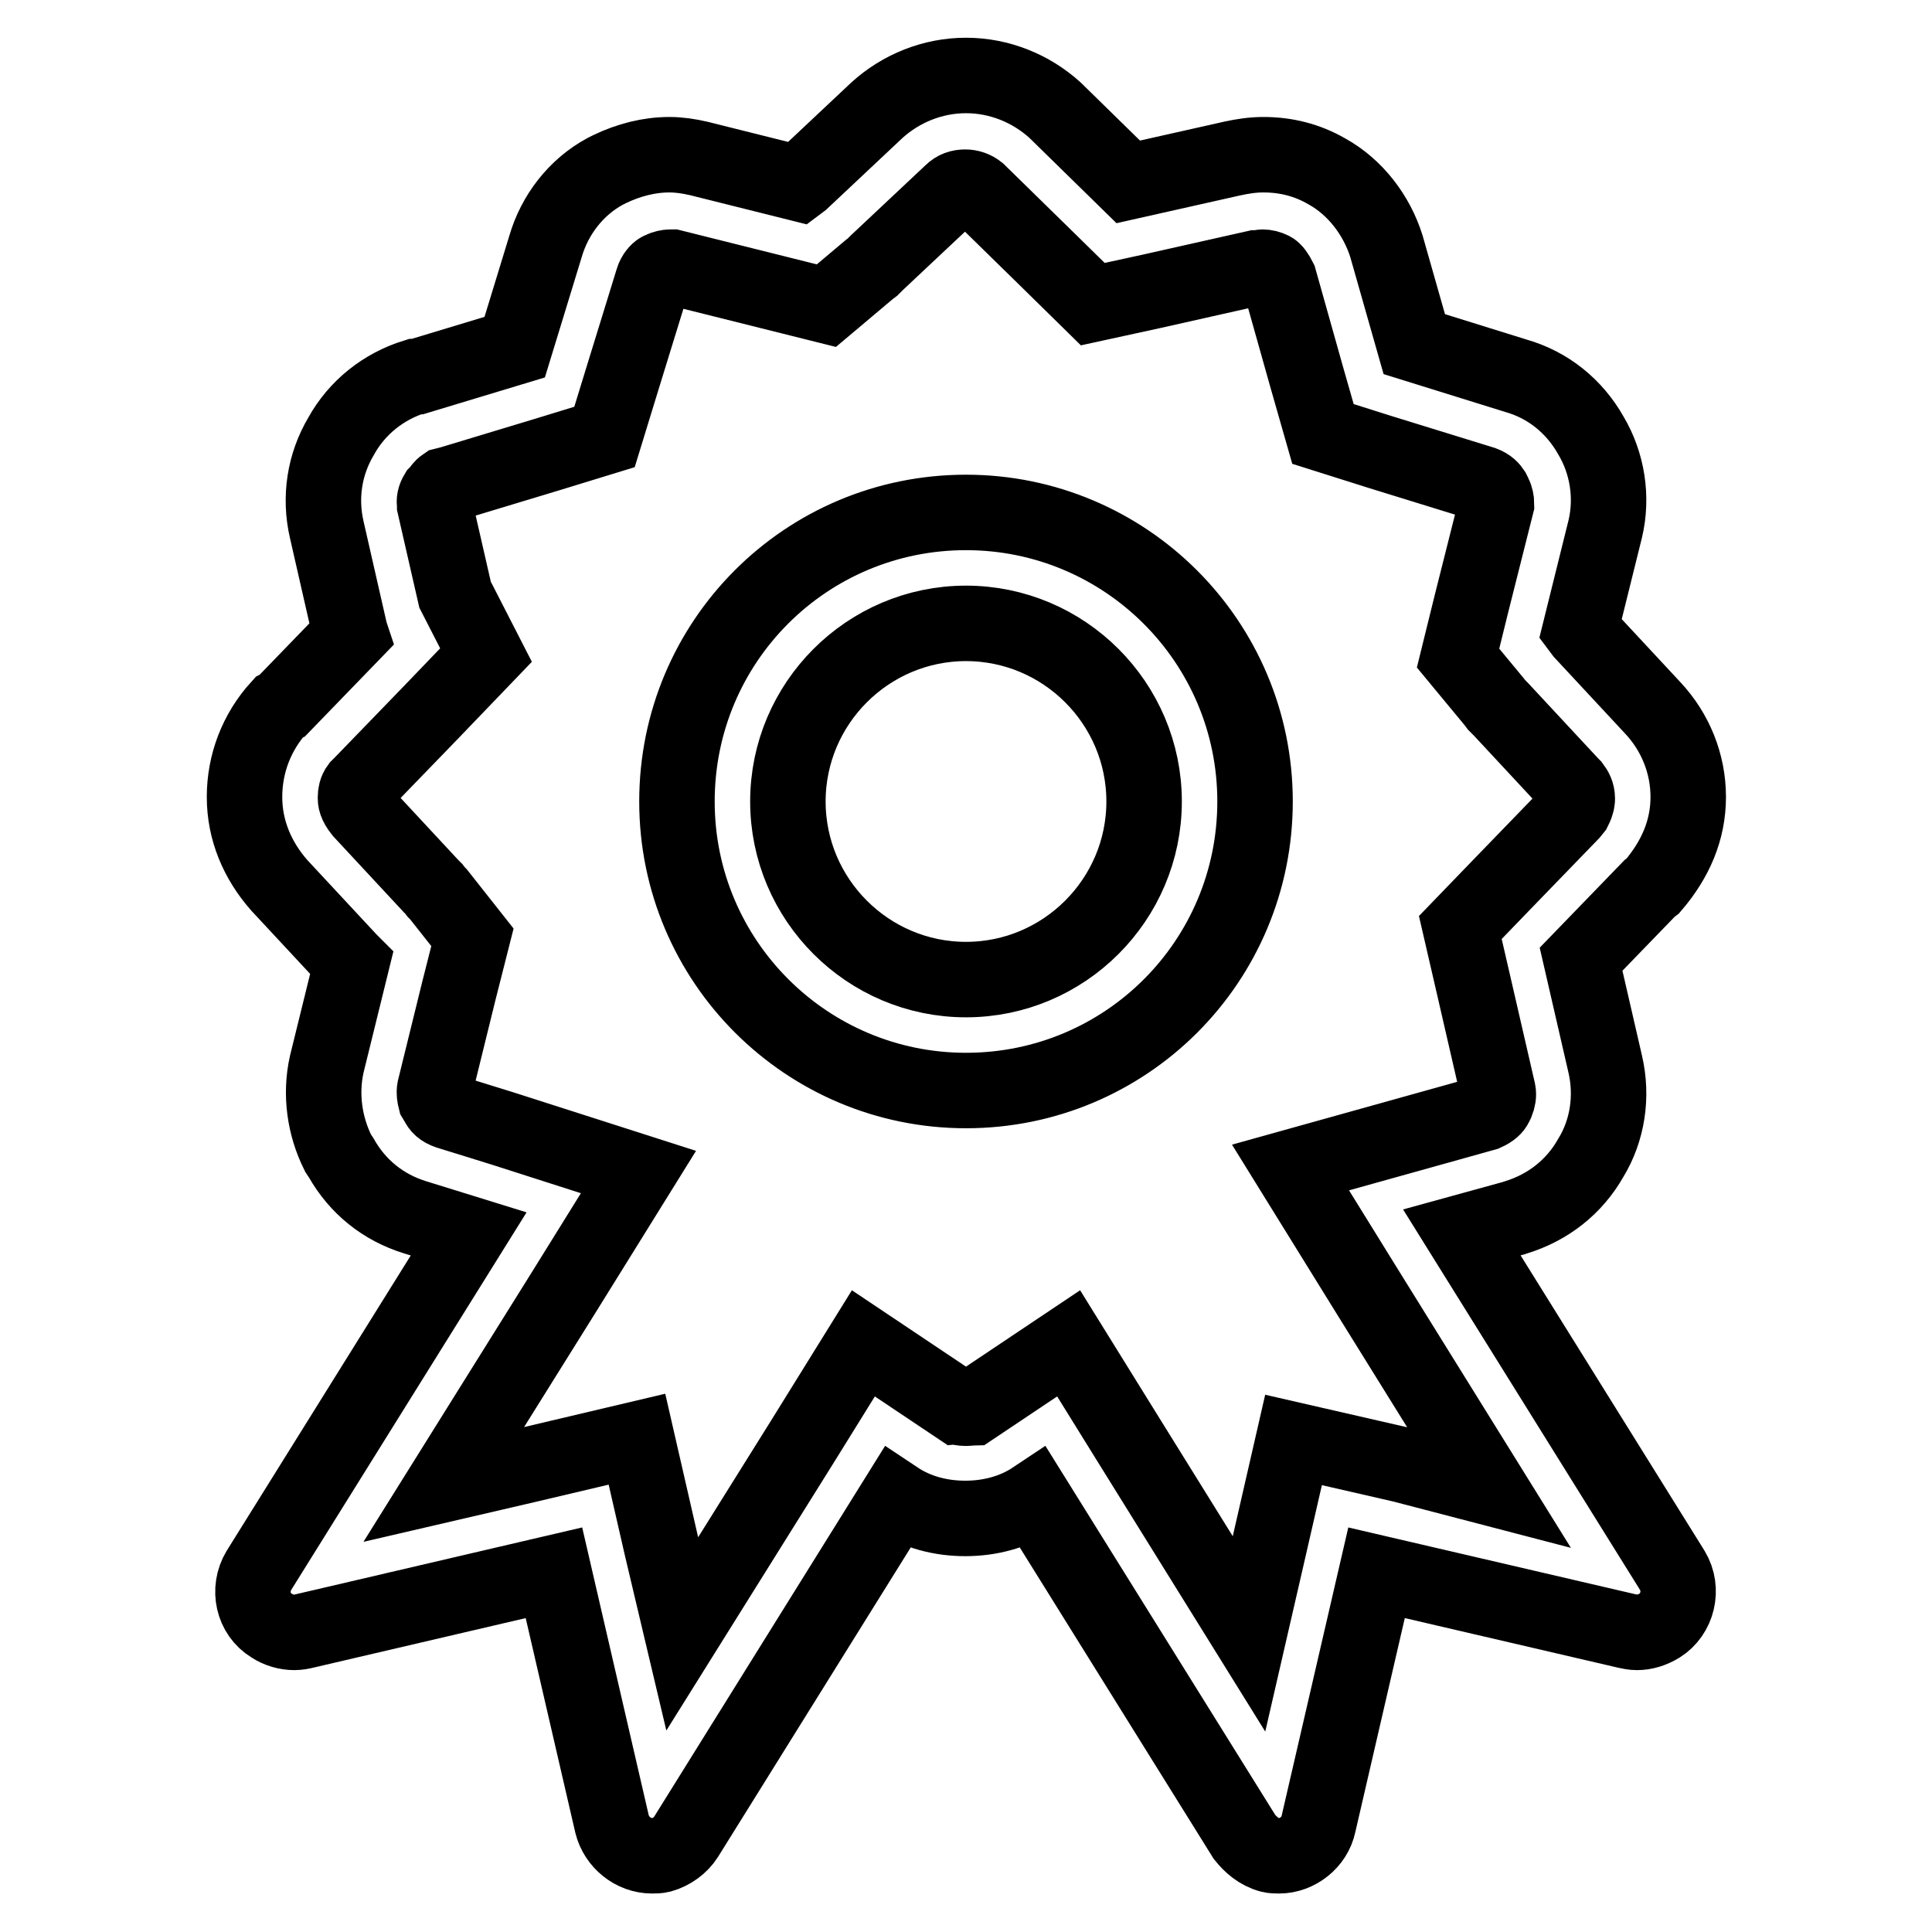 <?xml version="1.0" encoding="utf-8"?>
<!-- Svg Vector Icons : http://www.onlinewebfonts.com/icon -->
<!DOCTYPE svg PUBLIC "-//W3C//DTD SVG 1.1//EN" "http://www.w3.org/Graphics/SVG/1.1/DTD/svg11.dtd">
<svg version="1.1" xmlns="http://www.w3.org/2000/svg" xmlns:xlink="http://www.w3.org/1999/xlink" x="0px" y="0px" viewBox="0 0 256 256" enable-background="new 0 0 256 256" xml:space="preserve">
<g> <path stroke-width="10" fill-opacity="0" stroke="#000000"  d="M193.7,163.3l6.9-1.9l0.3-0.1c4.2-1.3,7.7-4,9.9-7.9c2.2-3.6,2.9-8.1,1.9-12.4l-3.2-13.9l9.1-9.4l0.4-0.3 c3-3.5,4.7-7.4,4.7-11.8s-1.7-8.6-4.7-11.8l-9.3-10l-0.3-0.4l3.3-13.3c1-4.2,0.3-8.7-1.9-12.4c-2.2-3.9-5.7-6.7-9.9-7.9l-13.5-4.2 l-3.7-13c-1.3-4.1-4.1-7.8-7.9-9.9c-2.6-1.5-5.4-2.2-8.4-2.2c-1.4,0-2.7,0.2-4.1,0.5l-13.8,3.1l-9.7-9.5c-3.2-2.9-7.4-4.6-11.8-4.6 c-4.4,0-8.6,1.7-11.8,4.6l-10,9.4l-0.4,0.3L92.6,21c-1.3-0.3-2.6-0.5-3.9-0.5c-2.7,0-5.4,0.7-7.9,1.9l-0.6,0.3 c-3.9,2.1-6.7,5.8-7.9,9.9L68.2,46l-12.9,3.9H55c-4.2,1.3-7.7,4.1-9.8,7.9c-2.2,3.7-2.9,8.1-1.9,12.4l3.1,13.6l0.1,0.3l-9.1,9.4 L37,93.7c-3,3.3-4.6,7.5-4.6,11.9c0,4.4,1.7,8.4,4.6,11.7l9.3,10l0.3,0.3L43.3,141c-0.9,4-0.3,8.2,1.5,11.8l0.4,0.6 c2.2,3.9,5.6,6.6,9.8,7.9l7.1,2.2l-27.8,44.6c-1.5,2.5-0.8,5.8,1.7,7.3c0.9,0.6,2,0.9,3,0.9c0.5,0,1-0.1,1.4-0.2l33-7.7l7.7,33.3 c0.6,2.4,2.8,4.2,5.3,4.2c0.4,0,0.8,0,1.2-0.1c1.4-0.4,2.6-1.3,3.3-2.4l27.9-44.8c2.7,1.8,5.9,2.6,9.1,2.6c3.2,0,6.4-0.8,9.1-2.6 l27.9,44.8c0.8,1,1.9,2,3.4,2.4c0.4,0.1,0.8,0.1,1.2,0.1c2.4,0,4.7-1.8,5.2-4.2l7.7-33.3l33.1,7.7c0.5,0.1,0.9,0.2,1.4,0.2 c1,0,2-0.3,3-0.9c2.4-1.5,3.2-4.8,1.7-7.3L193.7,163.3z M185.8,194.1l-14.4-3.3l-3.3,14.4l-2.6,11.3l-15.9-25.6l-8-12.9l-12.7,8.5 c-0.1,0-0.4,0.1-0.9,0.1c-0.5,0-0.8-0.1-0.9-0.1l-12.7-8.5l-8,12.9l-16,25.6l-2.7-11.4l-3.3-14.4L70,194.1l-11.2,2.6l15.8-25.3 l10-16.1l-18.1-5.8l-7.1-2.2c-0.9-0.3-1.2-0.7-1.4-1.1l-0.3-0.5c-0.1-0.4-0.2-0.9-0.1-1.4l3.2-13l1.8-7.1l-4.5-5.7l-0.3-0.3 l-0.3-0.4l-0.4-0.4l-9.2-9.9c-0.8-1-0.8-1.5-0.8-1.8c0-0.5,0.1-1,0.4-1.4l0.5-0.5l9.1-9.4l7.3-7.6l-4.1-8L57.6,67l0-0.1l0-0.1 c-0.1-0.4,0-0.9,0.3-1.4l0.1-0.1l0.1-0.1c0.3-0.4,0.5-0.7,0.8-0.9l0.8-0.2l12.9-3.9l7.5-2.3l2.3-7.5l4.1-13.3 c0.2-0.7,0.7-1.2,0.9-1.3h0h0l0.2-0.1c0.4-0.2,0.9-0.3,1.2-0.3c0.1,0,0.2,0,0.3,0l0,0l0,0l13.2,3.3l7.2,1.8l5.7-4.8l0.4-0.3 l0.3-0.3l0.3-0.3l9.9-9.3c0.5-0.5,1.1-0.7,1.8-0.7c0.6,0,1.2,0.2,1.7,0.6l9.5,9.3l5.7,5.6l7.8-1.7l13.8-3.1l0.2,0l0.2,0 c0.2,0,0.3-0.1,0.5-0.1c0.4,0,0.8,0.1,1.2,0.3c0.3,0.1,0.7,0.7,1,1.3l3.6,12.8l2.2,7.7l7.6,2.4l13.6,4.2h0h0c0.8,0.3,1.1,0.7,1.3,1 l0.1,0.2l0.1,0.2c0.2,0.4,0.3,0.9,0.3,1.3l-3.3,13.1l-1.8,7.3l4.8,5.8l0.3,0.4l0.3,0.3l0.3,0.3l9.3,10l0.1,0.1l0.1,0.1 c0.3,0.4,0.6,0.9,0.6,1.6c0,0.2,0,0.6-0.4,1.4l-0.4,0.5l-9.1,9.4l-5.6,5.8l1.8,7.8l3.2,13.9l0,0l0,0c0.1,0.5,0,1-0.2,1.5l-0.1,0.2 l-0.1,0.2c-0.1,0.2-0.4,0.6-1.3,1l-6.8,1.9l-19,5.3l10.4,16.8l15.9,25.6L185.8,194.1z M128,67.9c-21.2,0-38.3,17.1-38.3,38.3 c0,21.2,17.2,38.3,38.3,38.3c21.2,0,38.3-17.1,38.3-38.3C166.3,85,149.1,67.9,128,67.9z M128,129.8c-13,0-23.6-10.6-23.6-23.6 S115,82.6,128,82.6c13,0,23.6,10.6,23.6,23.6S141,129.8,128,129.8z"/></g>
</svg>